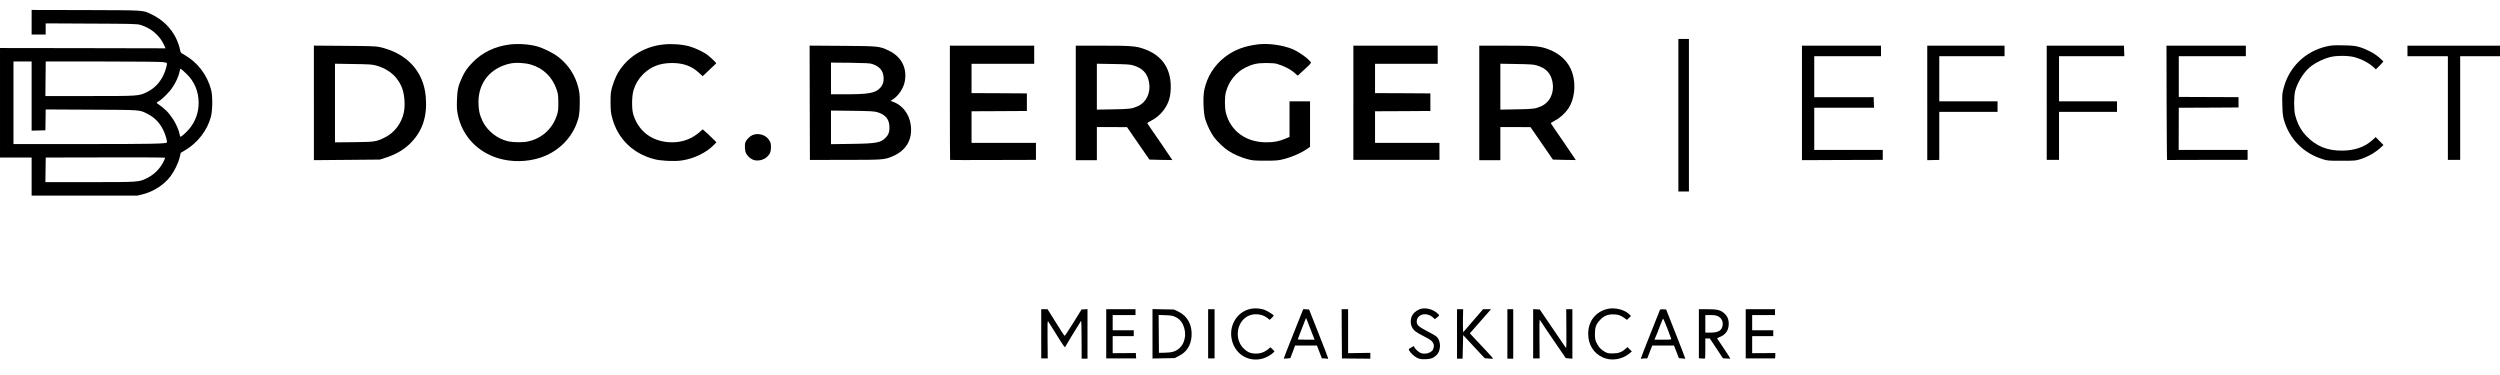 <svg preserveAspectRatio="xMidYMid meet" viewBox="0 0 4269 641" height="641pt" width="4269pt" xmlns="http://www.w3.org/2000/svg" version="1.0">

<g stroke="none" fill="#000000" transform="translate(0,641) scale(0.1,-0.1)">
<path d="M540 6030 l0 -210 120 0 120 0 0 96 0 95 778 -4 c708 -3 782 -5 836
-21 190 -56 336 -183 413 -356 l20 -45 -1414 3 -1413 2 0 -935 0 -935 270 0
270 0 0 -325 0 -325 904 0 903 0 96 24 c181 46 359 162 466 302 68 90 136 230
159 327 l18 77 69 41 c218 127 383 340 446 574 29 109 32 355 4 460 -66 256
-233 473 -459 600 -58 32 -64 39 -70 76 -8 53 -42 151 -74 214 -86 172 -234
315 -415 400 -155 74 -89 69 -1119 73 l-928 2 0 -210z m0 -1260 l0 -591 118 3
117 3 3 178 2 178 778 -4 c858 -4 821 -1 956 -69 125 -63 212 -152 276 -283
36 -72 71 -197 59 -209 -21 -21 -272 -26 -1396 -26 l-1223 0 0 705 0 705 155
0 155 0 0 -590z m2239 580 c35 -5 66 -11 69 -15 13 -12 -21 -134 -58 -210 -66
-135 -156 -226 -284 -289 -136 -66 -140 -66 -978 -66 l-753 0 3 295 3 295 967
0 c534 0 995 -5 1031 -10z m404 -200 c134 -125 209 -302 209 -495 0 -163 -52
-312 -153 -437 -52 -65 -147 -150 -159 -143 -4 3 -10 23 -14 46 -10 61 -63
183 -111 254 -81 121 -133 173 -272 271 -13 9 -8 15 31 38 65 38 183 158 237
242 52 80 93 168 110 239 6 28 13 56 16 64 4 15 14 8 106 -79z m-388 -1495
c-61 -126 -163 -227 -289 -289 -136 -66 -140 -66 -978 -66 l-753 0 3 210 3
210 1017 2 c559 2 1019 -1 1020 -5 2 -4 -8 -32 -23 -62z"></path>
<path d="M28660 4443 l0 -1303 90 0 90 0 0 1303 0 1302 -90 0 -90 0 0 -1302z"></path>
<path d="M8696 5649 c-249 -32 -467 -139 -627 -306 -92 -96 -130 -150 -179
-256 -65 -139 -82 -212 -87 -387 -4 -128 -1 -171 15 -250 74 -358 332 -635
692 -743 226 -68 488 -64 715 10 281 91 509 301 615 566 48 121 60 193 60 373
0 138 -4 175 -24 256 -54 213 -165 385 -335 520 -89 71 -266 159 -376 188
-143 37 -320 48 -469 29z m371 -342 c213 -63 369 -216 440 -432 23 -70 26 -97
27 -215 1 -115 -3 -146 -22 -210 -74 -236 -256 -404 -497 -456 -80 -18 -244
-17 -330 1 -187 40 -360 174 -444 345 -51 105 -71 194 -71 326 0 333 203 584
537 658 96 22 253 14 360 -17z"></path>
<path d="M11315 5649 c-347 -41 -644 -242 -790 -534 -24 -49 -57 -135 -72
-190 -25 -92 -27 -114 -27 -265 1 -142 5 -178 27 -260 93 -356 350 -610 715
-707 118 -31 344 -42 475 -23 210 31 419 133 551 269 l40 41 -30 31 c-16 17
-68 67 -116 111 l-87 79 -65 -55 c-130 -110 -284 -166 -457 -166 -327 0 -574
177 -665 476 -29 93 -26 315 4 414 34 109 86 195 166 275 129 128 286 189 491
189 191 0 334 -51 457 -164 l67 -61 113 107 c62 59 115 109 117 111 8 6 -80
91 -142 140 -70 55 -216 125 -318 152 -129 36 -308 47 -454 30z"></path>
<path d="M21495 5654 c-244 -29 -410 -91 -575 -215 -181 -137 -310 -341 -356
-566 -24 -113 -15 -390 15 -493 30 -102 98 -242 154 -316 59 -78 173 -185 245
-231 89 -57 215 -112 320 -140 88 -24 115 -26 297 -27 159 -1 217 3 285 17
156 34 334 110 448 190 l42 30 0 389 0 388 -175 0 -175 0 0 -304 0 -304 -76
-32 c-106 -44 -190 -60 -320 -60 -347 0 -609 190 -690 500 -23 91 -24 274 0
360 49 183 174 338 336 418 121 59 199 76 355 76 77 0 148 -5 175 -13 129 -37
240 -95 319 -167 l41 -36 97 90 c153 140 145 124 92 178 -59 61 -199 154 -281
187 -167 67 -404 100 -573 81z"></path>
<path d="M39723 5616 c-363 -86 -637 -354 -729 -714 -24 -90 -25 -110 -21
-277 3 -143 9 -196 26 -257 90 -325 329 -571 656 -674 89 -29 94 -29 330 -29
237 0 241 1 325 28 138 46 257 116 353 206 l37 35 -67 68 -66 67 -59 -54
c-129 -116 -302 -176 -513 -177 -251 -2 -440 74 -603 241 -98 100 -157 207
-199 362 -25 91 -24 329 0 419 46 164 158 337 280 427 79 59 221 126 317 149
113 28 319 26 424 -4 124 -36 240 -98 324 -176 l32 -30 65 64 c36 36 64 68 63
72 -2 4 -34 34 -73 68 -82 72 -232 149 -350 181 -65 18 -114 22 -265 25 -168
3 -194 1 -287 -20z"></path>
<path d="M5360 4653 l0 -978 562 5 563 5 89 28 c186 58 333 145 447 264 199
206 278 456 249 786 -38 433 -328 743 -790 844 -63 14 -161 17 -597 20 l-523
4 0 -978z m1064 638 c227 -63 386 -208 452 -414 34 -108 43 -277 20 -387 -39
-187 -162 -348 -326 -428 -148 -73 -165 -75 -527 -80 l-323 -3 0 671 0 672
313 -5 c282 -4 320 -7 391 -26z"></path>
<path d="M13827 4655 l3 -976 596 1 c645 0 672 2 804 56 242 98 356 289 322
541 -25 188 -144 341 -310 398 l-35 13 39 24 c96 62 182 190 204 307 43 229
-57 423 -272 526 -162 77 -169 78 -798 82 l-555 4 2 -976z m1068 662 c120 -39
183 -110 192 -217 8 -84 -12 -145 -62 -196 -84 -84 -195 -104 -587 -104 l-248
0 0 271 0 270 328 -3 c271 -4 336 -7 377 -21z m80 -821 c136 -38 204 -113 212
-233 7 -88 -9 -144 -54 -194 -87 -96 -155 -110 -595 -116 l-348 -5 0 287 0
287 363 -4 c301 -4 372 -8 422 -22z"></path>
<path d="M16220 4657 c0 -536 2 -976 4 -978 2 -2 333 -3 735 -1 l731 2 0 145
0 145 -550 0 -550 0 0 270 0 270 473 2 472 3 0 150 0 150 -472 3 -473 2 0 250
0 250 535 0 535 0 0 155 0 155 -720 0 -720 0 0 -973z"></path>
<path d="M18370 4653 l0 -978 180 0 180 0 0 283 0 282 258 0 257 -1 191 -277
191 -277 194 -5 c107 -3 196 -4 198 -3 1 1 -93 140 -210 310 -118 169 -215
312 -217 318 -1 6 23 23 54 38 84 41 166 108 219 179 92 121 128 239 127 413
-2 321 -163 541 -470 644 -131 45 -219 51 -699 51 l-453 0 0 -977z m973 643
c166 -47 252 -137 279 -296 30 -175 -47 -337 -192 -403 -100 -45 -135 -49
-422 -54 l-278 -5 0 392 0 392 278 -5 c215 -3 290 -8 335 -21z"></path>
<path d="M23110 4655 l0 -975 735 0 735 0 0 145 0 145 -550 0 -550 0 0 270 0
270 473 2 472 3 0 150 0 150 -472 3 -473 2 0 250 0 250 535 0 535 0 0 155 0
155 -720 0 -720 0 0 -975z"></path>
<path d="M25260 4653 l0 -978 180 0 180 0 0 283 0 282 258 0 257 -1 191 -277
191 -277 194 -5 c107 -3 196 -4 198 -3 1 1 -93 140 -210 310 -118 169 -215
312 -217 318 -1 5 31 27 73 48 85 44 173 124 229 208 100 152 129 390 70 589
-59 201 -215 353 -441 429 -133 45 -219 51 -700 51 l-453 0 0 -977z m973 643
c162 -46 248 -133 277 -284 36 -179 -42 -348 -190 -415 -100 -45 -135 -49
-422 -54 l-278 -5 0 392 0 392 278 -5 c215 -3 290 -8 335 -21z"></path>
<path d="M30770 4653 l0 -978 690 3 690 2 0 85 0 85 -585 0 -585 0 0 360 0
360 510 0 511 0 -3 90 -3 91 -507 -1 -508 0 0 350 0 350 570 0 570 0 0 90 0
90 -675 0 -675 0 0 -977z"></path>
<path d="M32910 4653 l0 -978 102 2 103 2 0 410 0 411 498 0 497 0 0 90 0 90
-497 0 -498 0 0 385 0 385 558 0 557 0 0 90 0 90 -660 0 -660 0 0 -977z"></path>
<path d="M34950 4655 l0 -975 105 0 105 0 0 410 0 410 495 0 495 0 0 90 0 90
-495 0 -495 0 0 385 0 385 558 0 557 0 -3 90 -3 90 -660 0 -659 0 0 -975z"></path>
<path d="M36997 4653 c2 -538 5 -977 8 -975 3 1 313 2 690 2 l685 0 0 85 0 85
-588 0 -589 0 1 360 1 360 510 2 510 3 0 88 0 88 -510 2 -510 2 0 347 0 348
573 0 572 0 0 90 0 90 -677 0 -678 0 2 -977z"></path>
<path d="M41110 5540 l0 -90 345 0 345 0 0 -885 0 -885 105 0 105 0 0 885 0
885 340 0 340 0 0 90 0 90 -790 0 -790 0 0 -90z"></path>
<path d="M12845 4101 c-43 -19 -100 -78 -116 -118 -16 -44 -11 -150 11 -192
22 -44 70 -88 117 -108 76 -31 187 -7 246 53 48 48 61 83 62 160 0 61 -4 77
-30 120 -56 92 -189 131 -290 85z"></path>
<path d="M21370 1139 c-227 -39 -378 -259 -342 -497 41 -264 274 -422 527
-357 64 17 152 65 188 103 l21 23 -34 34 -35 35 -43 -35 c-70 -55 -143 -78
-228 -72 -82 6 -118 22 -181 80 -170 157 -131 463 72 562 98 48 234 35 321
-31 l46 -36 34 33 c19 18 34 36 34 40 0 14 -120 87 -167 102 -65 21 -147 27
-213 16z"></path>
<path d="M24285 1141 c-60 -10 -125 -51 -159 -99 -41 -59 -48 -150 -16 -216
28 -59 70 -91 205 -159 114 -57 146 -82 164 -130 14 -35 0 -96 -27 -120 -48
-44 -135 -59 -196 -33 -37 15 -106 82 -106 103 0 18 -5 17 -56 -13 -38 -23
-42 -28 -33 -46 22 -42 85 -101 133 -126 44 -22 63 -26 136 -26 93 1 135 14
190 61 94 79 93 265 -2 335 -17 13 -87 52 -157 88 -145 75 -176 107 -168 174
16 119 176 149 280 52 l29 -26 39 31 c39 31 39 32 22 51 -65 73 -183 114 -278
99z"></path>
<path d="M27454 1136 c-206 -47 -334 -210 -334 -426 0 -183 89 -329 246 -402
145 -68 335 -39 464 71 l35 30 -37 37 -37 37 -37 -32 c-63 -56 -118 -75 -214
-76 -76 0 -91 3 -138 29 -65 36 -107 82 -141 156 -22 47 -26 69 -26 150 0 113
18 162 90 239 60 64 126 93 216 93 84 0 129 -14 193 -59 l48 -35 34 33 34 33
-22 23 c-78 83 -246 127 -374 99z"></path>
<path d="M17780 710 l0 -420 55 0 56 0 -3 326 c-3 274 -1 323 10 307 8 -10 72
-112 143 -228 117 -189 149 -234 149 -208 0 6 186 312 269 443 6 10 10 -101
10 -315 l1 -330 50 0 50 0 0 423 0 423 -51 -3 -51 -3 -139 -225 c-77 -124
-144 -225 -149 -225 -5 0 -73 102 -150 228 l-142 227 -54 0 -54 0 0 -420z"></path>
<path d="M18890 710 l0 -420 256 0 255 0 -3 46 -3 46 -197 -2 -198 -1 0 146 0
145 180 0 180 0 0 50 0 50 -180 0 -180 0 0 130 0 130 195 0 195 0 0 50 0 50
-250 0 -250 0 0 -420z"></path>
<path d="M19680 710 l0 -422 189 4 189 3 78 40 c129 66 199 176 211 332 15
193 -69 349 -229 424 l-73 34 -182 3 -183 4 0 -422z m380 293 c68 -30 110 -71
140 -136 35 -73 46 -157 30 -234 -16 -78 -40 -121 -92 -170 -60 -54 -124 -74
-248 -76 l-100 -2 -3 324 -2 323 115 -4 c87 -3 126 -9 160 -25z"></path>
<path d="M20630 710 l0 -420 55 0 55 0 0 420 0 420 -55 0 -55 0 0 -420z"></path>
<path d="M22086 710 c-93 -232 -167 -422 -165 -424 2 -1 29 0 59 3 l54 6 41
107 40 108 187 0 186 0 42 -110 43 -110 38 0 c20 0 44 -3 53 -6 10 -4 16 -1
15 7 0 8 -73 198 -163 424 l-162 410 -50 3 -50 3 -168 -421z m294 74 l68 -174
-144 0 c-79 0 -144 2 -144 4 0 3 29 78 64 168 35 90 67 172 71 183 5 15 9 16
12 6 3 -8 36 -92 73 -187z"></path>
<path d="M22912 710 l3 -421 243 -2 242 -2 0 50 0 50 -190 -3 -190 -3 0 376 0
375 -55 0 -55 0 2 -420z"></path>
<path d="M24880 708 l0 -423 47 0 48 0 5 202 5 201 184 -198 184 -197 71 -6
c39 -3 73 -3 75 -1 2 2 -64 74 -146 161 -82 87 -173 184 -202 215 l-52 56 181
206 181 206 -68 0 -68 0 -170 -197 -170 -197 -3 70 c-2 38 -2 126 0 197 l3
127 -52 0 -53 0 0 -422z"></path>
<path d="M25740 708 l0 -423 50 0 50 0 0 423 0 422 -50 0 -50 0 0 -422z"></path>
<path d="M26180 710 l0 -420 56 0 55 0 -3 330 c-2 182 0 330 3 330 3 0 15 -17
27 -37 12 -21 111 -168 220 -328 l199 -290 56 -5 57 -5 0 422 0 423 -52 0 -53
0 2 -337 c2 -322 2 -337 -15 -313 -9 13 -112 164 -228 335 l-211 310 -56 3
-57 3 0 -421z"></path>
<path d="M28341 1108 c-5 -13 -79 -199 -165 -415 -86 -215 -156 -397 -156
-403 0 -7 7 -9 16 -6 9 3 33 6 54 6 l39 0 42 110 43 110 186 0 185 0 42 -107
41 -108 54 -6 c29 -3 55 -5 56 -3 2 1 -71 191 -162 421 l-165 418 -51 3 c-44
3 -51 0 -59 -20z m128 -300 c35 -90 65 -171 68 -180 5 -17 -6 -18 -140 -18
l-146 0 23 53 c13 28 45 109 71 180 27 70 51 127 55 127 3 0 34 -73 69 -162z"></path>
<path d="M29010 711 l0 -419 51 -4 c28 -1 53 -1 55 1 2 2 4 80 4 173 l0 168
39 0 38 0 112 -169 112 -169 62 -4 c34 -3 63 -4 65 -3 2 2 -47 79 -110 172
-62 92 -114 171 -116 174 -1 3 18 14 44 24 101 39 153 115 154 224 0 80 -25
137 -83 186 -61 52 -117 65 -284 65 l-143 0 0 -419z m328 298 c57 -28 88 -89
78 -153 -15 -91 -71 -125 -208 -126 l-88 0 0 150 0 150 87 0 c68 0 96 -5 131
-21z"></path>
<path d="M29810 710 l0 -420 245 0 c135 0 248 0 253 0 4 0 7 21 7 46 l0 46
-197 -2 -198 -1 0 146 0 145 180 0 180 0 0 50 0 50 -180 0 -180 0 0 130 0 130
195 0 195 0 0 50 0 50 -250 0 -250 0 0 -420z"></path>
</g>
</svg>
